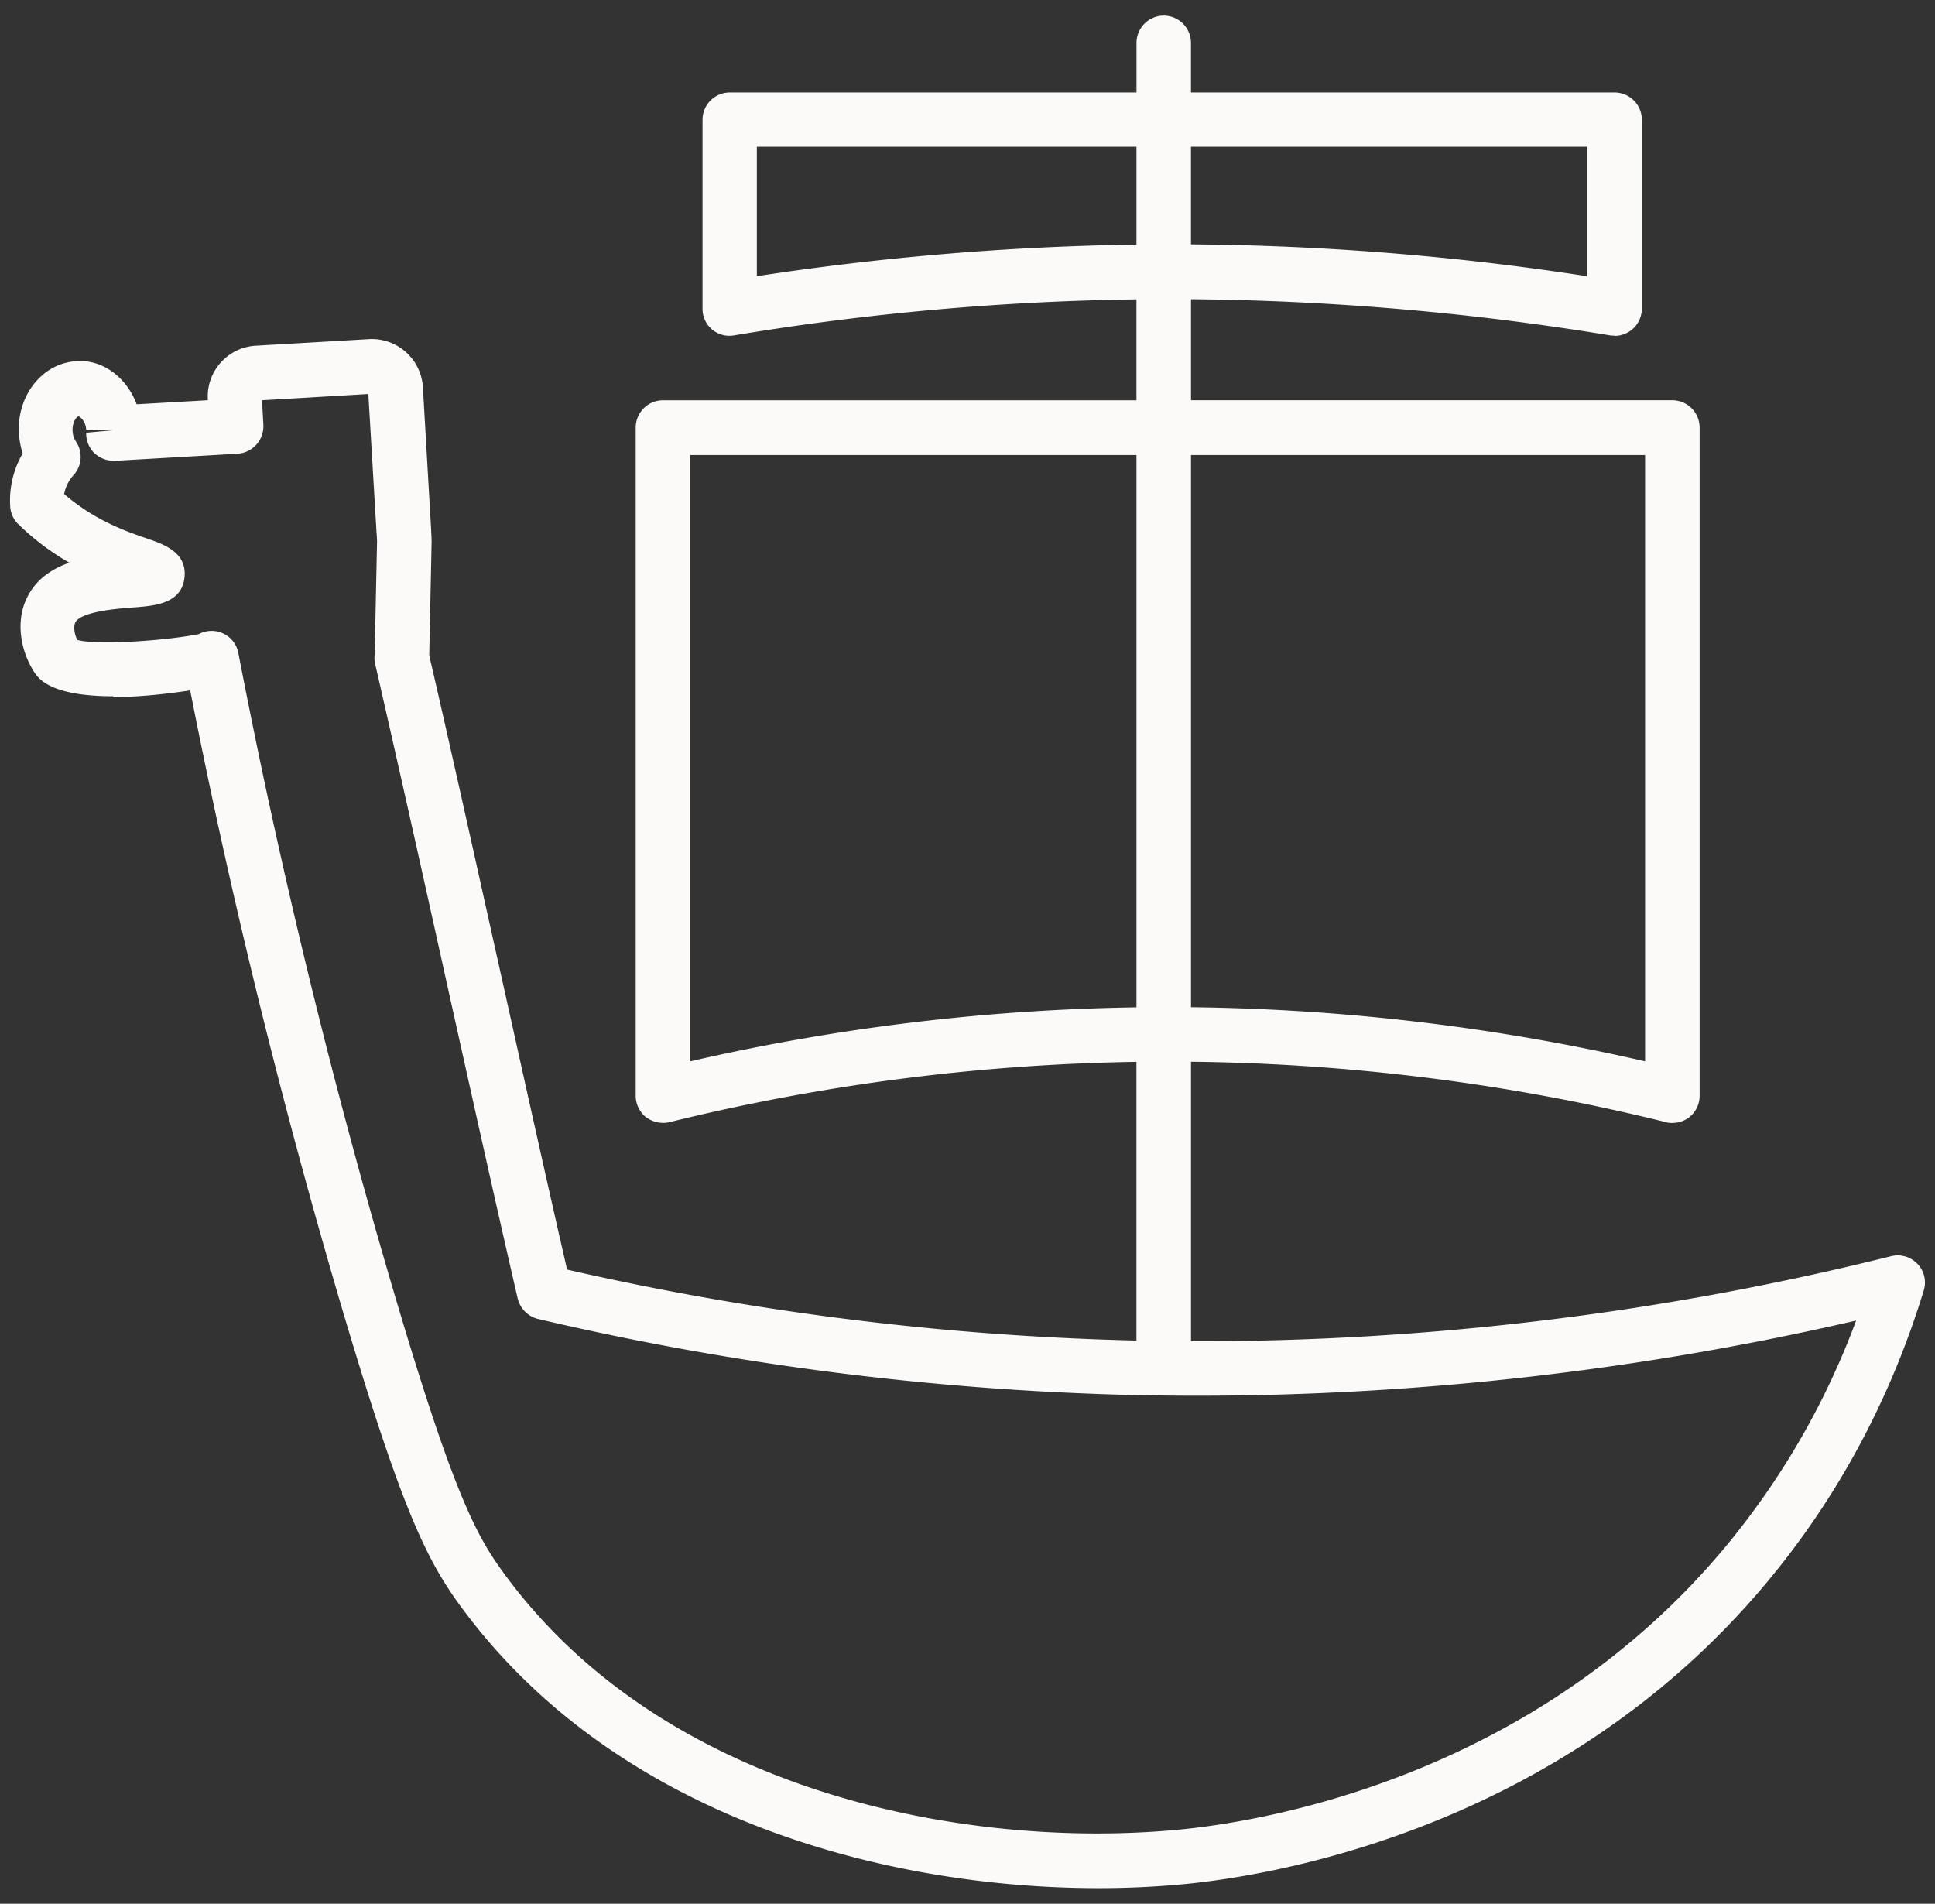 <svg xmlns="http://www.w3.org/2000/svg" width="62" height="61" fill="none"><rect width="100%" height="100%" fill="#333333" stroke="none"/><path fill="#FBFAF9" fill-rule="evenodd" d="M38.161 42.976V34.02c5.124.057 10.24.702 15.214 1.935.07.026.14.026.21.026a.881.881 0 0 0 .541-.183.878.878 0 0 0 .332-.69v-21.41a.876.876 0 0 0-.873-.873H38.161V9.587a87.33 87.33 0 0 1 13.425 1.159c.043.008.096.008.14.008l.008.009c.21 0 .41-.079.568-.21a.883.883 0 0 0 .305-.664V3.836a.876.876 0 0 0-.873-.873H38.16v-1.59A.876.876 0 0 0 37.288.5a.876.876 0 0 0-.873.873v1.59H23.383a.876.876 0 0 0-.873.873V9.89a.861.861 0 0 0 1.013.856 85.333 85.333 0 0 1 12.89-1.154v3.234h-15.17a.876.876 0 0 0-.874.873v21.41c0 .27.123.524.332.69.218.157.49.218.751.157a66.803 66.803 0 0 1 14.961-1.932v8.93l-.043-.001A91.27 91.27 0 0 1 18.17 40.68c-.58-2.528-1.161-5.142-1.746-7.777a4595.963 4595.963 0 0 0-.786-3.531c-.631-2.84-1.258-5.659-1.885-8.371l.076-3.618c0-.061 0-.114-.017-.445l-.262-4.534a1.64 1.64 0 0 0-1.73-1.537l-3.624.21a1.631 1.631 0 0 0-1.537 1.72v.027l-2.28.13c-.314-.847-1.083-1.45-1.939-1.38-1.083.062-1.904 1.101-1.834 2.315.018.219.053.437.122.638a2.994 2.994 0 0 0-.401 1.694.845.845 0 0 0 .262.577 8.142 8.142 0 0 0 1.633 1.232c-.55.192-1.04.515-1.328 1.065-.445.839-.2 1.852.236 2.49.384.559 1.415.725 2.507.725l-.026.026c.89 0 1.825-.114 2.483-.215 1.292 6.588 2.92 13.2 4.827 19.677 1.878 6.341 2.69 8.106 3.825 9.652 4.925 6.742 13.551 9.048 20.45 9.05h-.004.009-.005c.934 0 1.832-.044 2.686-.123 2.708-.253 12.062-1.686 18.717-9.66 2.28-2.726 3.974-5.88 5.04-9.365a.86.86 0 0 0-.202-.856.875.875 0 0 0-.847-.244 91.49 91.49 0 0 1-22.429 2.723ZM6.374 20.316a.87.87 0 0 1 1.263.607A219.003 219.003 0 0 0 12.589 41.3c1.956 6.63 2.681 7.914 3.563 9.12C21.305 57.477 31 59.26 37.725 58.63c2.541-.236 11.31-1.581 17.538-9.04a24.877 24.877 0 0 0 4.21-7.277A93.816 93.816 0 0 1 36.335 44.7a93.213 93.213 0 0 1-19.092-2.437.892.892 0 0 1-.655-.655c-.636-2.75-1.272-5.61-1.914-8.494l-.374-1.683c-.76-3.441-1.528-6.883-2.28-10.158a.894.894 0 0 1-.015-.3l.076-3.623s0-.096-.017-.297l-.262-4.428-3.406.2.043.787a.883.883 0 0 1-.82.926l-3.93.227a.922.922 0 0 1-.665-.245.883.883 0 0 1-.262-.655l.865-.079-.865-.017c-.017-.28-.192-.41-.244-.428-.053 0-.21.175-.192.472a.673.673 0 0 0 .105.332c.227.332.2.777-.07 1.074a1.27 1.27 0 0 0-.306.611c.21.184.437.35.672.507.76.498 1.494.751 1.983.917.533.184 1.266.437 1.205 1.214-.07.874-.943.944-1.65.996-.498.035-1.669.131-1.852.48-.061.123-.035.359.061.56.64.18 2.873.021 3.9-.187Zm31.787 11.957a68.27 68.27 0 0 1 14.55 1.734V14.581h-14.55v17.692ZM36.414 14.58H22.117v19.427a68.293 68.293 0 0 1 14.297-1.73V14.58Zm14.43-5.73A87.009 87.009 0 0 0 38.16 7.83V4.7h12.682v4.15Zm-14.43-1.013V4.7H24.25V8.85a88.672 88.672 0 0 1 12.165-1.013Z" clip-rule="evenodd"/></svg>